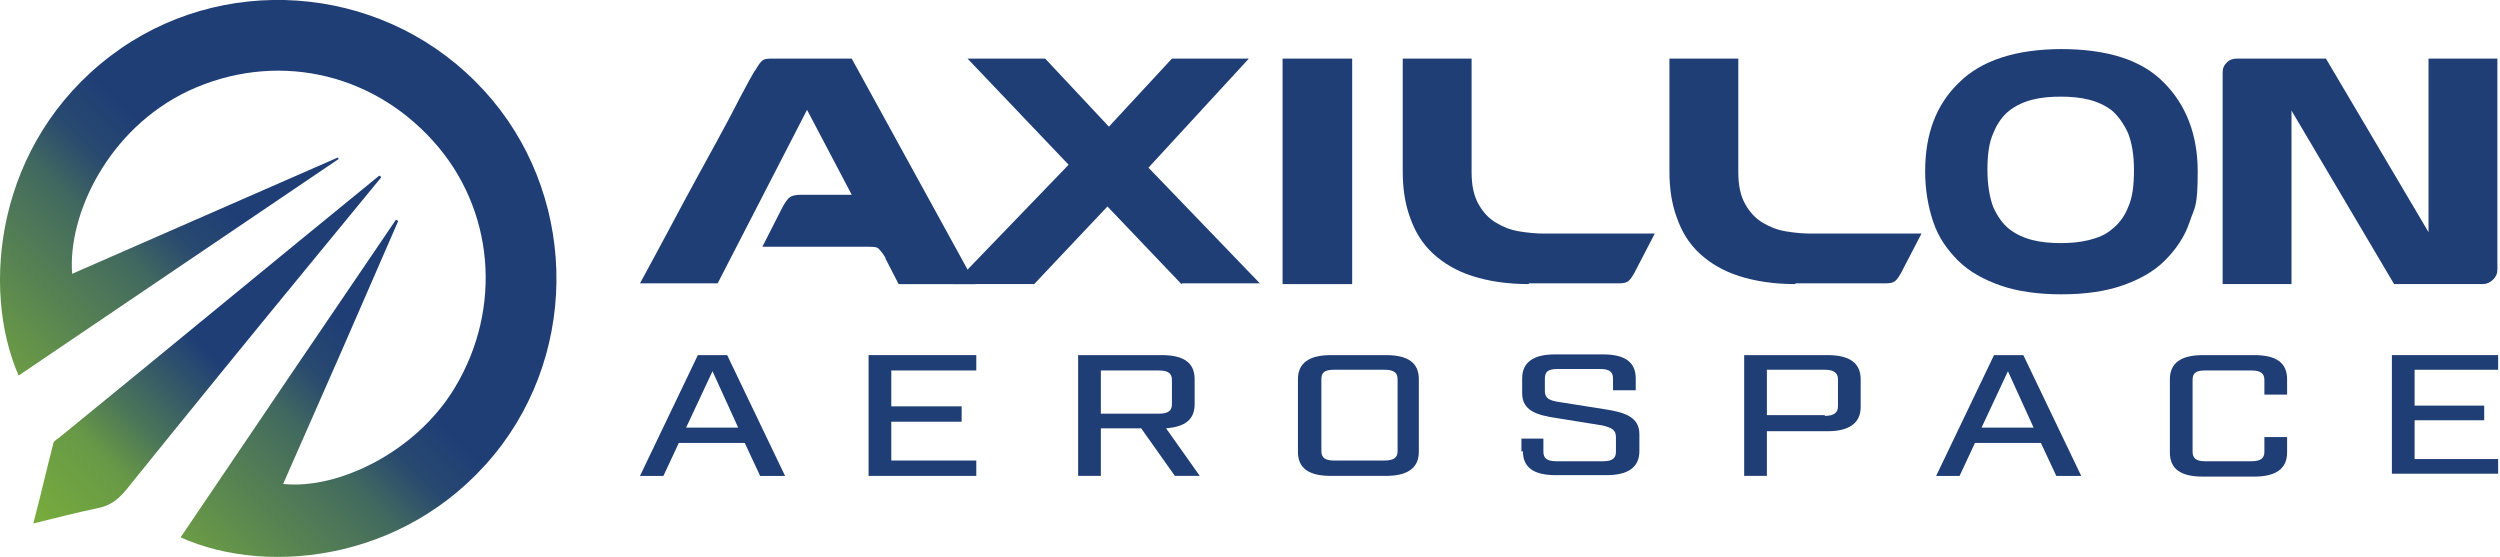 <svg fill="none" height="39" viewBox="0 0 175 39" width="175" xmlns="http://www.w3.org/2000/svg" xmlns:xlink="http://www.w3.org/1999/xlink"><linearGradient id="a" gradientUnits="userSpaceOnUse" x1="6.998" x2="33.288" y1="31.981" y2="5.669"><stop offset="0" stop-color="#6b9c45"/><stop offset=".3" stop-color="#42695f"/><stop offset=".4" stop-color="#28496f"/><stop offset=".5" stop-color="#1f3e76"/></linearGradient><linearGradient id="b" gradientUnits="userSpaceOnUse" x1="2.279" x2="26.622" y1="36.644" y2="12.333"><stop offset="0" stop-color="#78ad3c"/><stop offset=".2" stop-color="#679847"/><stop offset=".3" stop-color="#4b7559"/><stop offset=".5" stop-color="#1f3e76"/></linearGradient><clipPath id="c"><path d="m0 0h175v39h-175z"/></clipPath><g clip-path="url(#c)"><path d="m12.64 37.618c5.026-7.431 10.053-14.862 15.079-22.242 0 0 .103.051.154.102-2.667 6.15-5.334 12.248-8.053 18.398 3.795.41 9.283-2.204 12.002-6.714 3.385-5.586 2.77-12.556-1.487-17.271-4.411-4.92-11.181-6.304-17.131-3.536-5.642 2.665-8.463 8.661-8.155 12.812 6.206-2.716 12.412-5.432 18.618-8.149 0 0 0 .102.051.102-7.488 5.074-14.925 10.096-22.414 15.169-2.667-6.098-1.59-16.297 6.462-22.396 7.642-5.791 18.618-5.074 25.491 1.794 6.822 6.765 7.591 17.732 1.898 25.419-6.052 8.097-16.259 9.327-22.516 6.508z" fill="url(#a)"/><path d="m26.693 12.404c-1.487 1.794-2.975 3.639-4.462 5.432-4.513 5.484-8.976 10.967-13.438 16.502-.564.666-1.128 1.076-1.949 1.23-1.436.307-2.872.666-4.513 1.076.513-1.947.923-3.741 1.385-5.535 0-.205.256-.359.41-.461 7.488-6.098 14.925-12.248 22.414-18.347.051 0 .103.051.154.102z" fill="url(#b)"/><g fill="#1f3e76"><path d="m61.98 18.041c-.205-.359-.41-.564-.513-.666-.154-.102-.41-.102-.769-.102h-7.334l1.436-2.819c.205-.359.359-.564.513-.666.154-.102.41-.154.769-.154h3.539l-3.129-5.945-6.257 12.146h-5.437c1.487-2.716 2.77-5.176 3.949-7.329.513-.922.975-1.794 1.487-2.716.462-.871.923-1.691 1.282-2.409.359-.717.718-1.332.923-1.742.257-.461.41-.717.462-.769.205-.359.359-.564.513-.666.154-.102.41-.102.769-.102h5.437l8.668 15.785h-5.385l-.923-1.794z"/><path d="m82.701 19.886-5.18-5.432-5.129 5.432h-5.642l8.053-8.354-7.078-7.431h5.437l4.462 4.766 4.411-4.766h5.385l-7.027 7.636 7.796 8.097h-5.437z"/><path d="m94.652 4.102v15.785h-4.872v-15.785z"/><path d="m107.013 19.886c-1.539 0-2.821-.205-3.95-.564-1.128-.359-2.051-.922-2.769-1.589-.718-.666-1.231-1.486-1.59-2.511-.359-.974-.513-2.05-.513-3.229v-7.892h4.821v7.944c0 .922.154 1.64.462 2.204.307.564.718 1.025 1.231 1.332s1.025.512 1.641.615c.615.102 1.18.154 1.744.154h7.744l-1.436 2.768c-.205.359-.359.564-.513.615-.153.102-.41.102-.769.102h-6.103z"/><path d="m125.682 19.886c-1.539 0-2.821-.205-3.949-.564-1.129-.359-2.052-.922-2.77-1.589-.718-.666-1.231-1.486-1.59-2.511-.359-.974-.513-2.05-.513-3.229v-7.892h4.821v7.944c0 .922.154 1.64.462 2.204.308.564.718 1.025 1.231 1.332s1.026.512 1.641.615c.616.102 1.18.154 1.744.154h7.745l-1.436 2.768c-.205.359-.359.564-.513.615-.154.102-.41.102-.77.102h-6.103z"/><path d="m144.249 3.435c3.282 0 5.693.769 7.232 2.357 1.538 1.537 2.359 3.639 2.359 6.201 0 2.562-.205 2.46-.564 3.536s-.975 1.947-1.744 2.716c-.769.769-1.795 1.333-2.975 1.742-1.179.41-2.616.615-4.257.615s-3.077-.205-4.257-.615-2.205-.974-2.975-1.742c-.769-.769-1.384-1.64-1.743-2.716-.36-1.076-.565-2.255-.565-3.536 0-2.614.77-4.664 2.36-6.201 1.538-1.537 3.949-2.357 7.231-2.357zm0 13.581c.667 0 1.333-.051 1.949-.205.615-.154 1.18-.359 1.641-.769.462-.359.872-.871 1.129-1.538.307-.666.41-1.537.41-2.614 0-1.076-.154-1.896-.41-2.562-.308-.666-.667-1.179-1.129-1.589-.461-.359-1.026-.615-1.641-.769-.616-.154-1.282-.205-1.949-.205s-1.334.051-1.949.205c-.616.154-1.18.41-1.641.769-.462.359-.872.922-1.129 1.589-.307.666-.41 1.537-.41 2.562 0 1.025.154 1.948.41 2.614.308.666.667 1.179 1.129 1.538.461.359 1.025.615 1.641.769.615.154 1.282.205 1.949.205z"/><path d="m169.996 16.196v-12.095h4.821v14.76c0 .307-.102.512-.307.718s-.462.307-.718.307h-6.206l-7.181-12.146v12.146h-4.821v-14.811c0-.307.102-.512.308-.717.205-.205.461-.256.718-.256h6.206l7.18 12.146z"/><path d="m48.85 24.857h2.052l4.052 8.456h-1.744l-1.077-2.306h-4.616l-1.077 2.306h-1.641zm2.821 5.074-1.795-3.946-1.847 3.946z"/><path d="m60.801 24.857h7.54v1.076h-5.95v2.511h4.924v1.076h-4.924v2.716h5.95v1.076h-7.54z"/><path d="m75.47 24.857h5.847c1.59 0 2.308.564 2.308 1.691v1.742c0 1.076-.667 1.589-2 1.691l2.359 3.331h-1.744l-2.359-3.331h-2.821v3.331h-1.59zm5.642 4.1c.667 0 .923-.205.923-.666v-1.691c0-.461-.256-.666-.923-.666h-4.052v3.024z"/><path d="m90.856 31.622v-5.074c0-1.127.769-1.691 2.308-1.691h3.847c1.59 0 2.308.564 2.308 1.691v5.074c0 1.127-.769 1.691-2.308 1.691h-3.847c-1.59 0-2.308-.564-2.308-1.691zm2.513.615h3.539c.667 0 .923-.205.923-.666v-5.022c0-.461-.256-.666-.923-.666h-3.539c-.667 0-.872.205-.872.666v5.022c0 .461.257.666.872.666z"/><path d="m106.5 31.622v-.922h1.538v.922c0 .461.257.666.924.666h3.231c.667 0 .923-.205.923-.666v-1.025c0-.512-.308-.666-.974-.82l-3.18-.512c-1.385-.205-2.411-.512-2.411-1.742v-1.025c0-1.127.769-1.691 2.308-1.691h3.334c1.59 0 2.308.564 2.308 1.691v.82h-1.59v-.82c0-.461-.256-.666-.872-.666h-3.026c-.667 0-.872.205-.872.666v.871c0 .512.308.666.975.769l3.231.512c1.333.205 2.41.512 2.41 1.742v1.179c0 1.127-.769 1.691-2.308 1.691h-3.539c-1.59 0-2.308-.564-2.308-1.691z"/><path d="m122.092 24.857h5.847c1.538 0 2.308.564 2.308 1.691v1.947c0 1.127-.821 1.691-2.308 1.691h-4.257v3.126h-1.59zm5.642 4.254c.615 0 .923-.205.923-.666v-1.896c0-.461-.308-.666-.923-.666h-4.052v3.177h4.052z"/><path d="m139.582 24.857h2.051l4.052 8.456h-1.744l-1.077-2.306h-4.616l-1.077 2.306h-1.641zm2.769 5.074-1.795-3.946-1.846 3.946z"/><path d="m151.891 31.622v-5.074c0-1.127.769-1.691 2.308-1.691h3.59c1.59 0 2.308.564 2.308 1.691v1.076h-1.59v-1.025c0-.461-.256-.666-.923-.666h-3.231c-.667 0-.872.205-.872.666v5.022c0 .461.256.666.872.666h3.231c.667 0 .923-.205.923-.666v-1.025h1.59v1.076c0 1.127-.769 1.691-2.308 1.691h-3.59c-1.59 0-2.308-.564-2.308-1.691z"/><path d="m167.432 24.857h7.437v1.025h-5.847v2.511h4.872v1.025h-4.872v2.716h5.847v1.025h-7.437v-8.354z"/></g></g></svg>